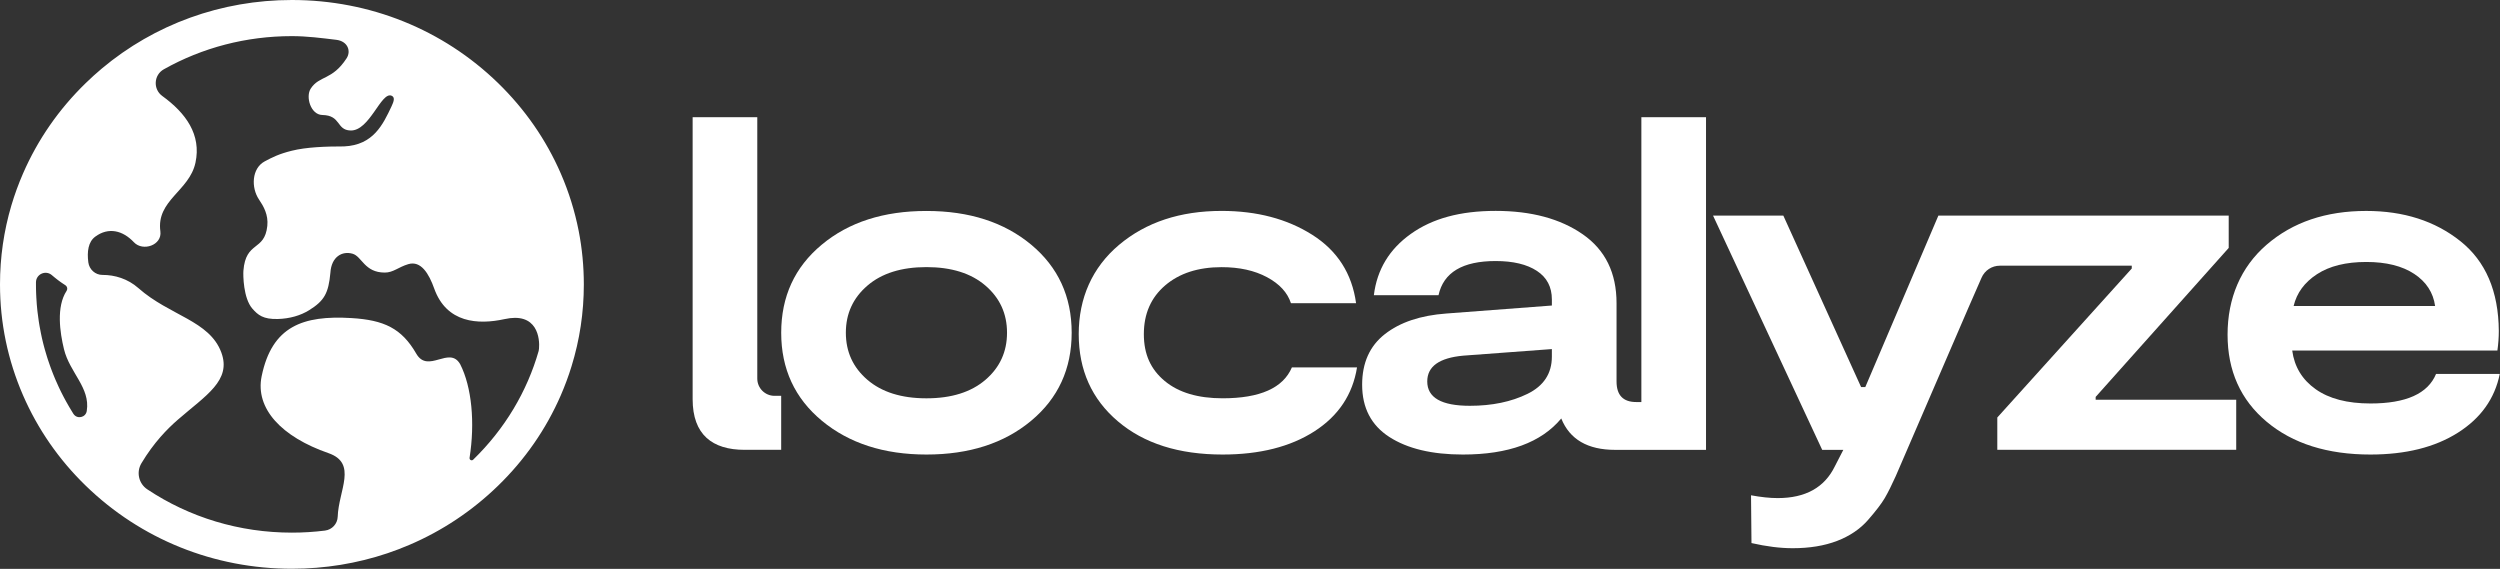 <?xml version="1.0" encoding="utf-8"?>
<!-- Generator: Adobe Illustrator 27.4.1, SVG Export Plug-In . SVG Version: 6.00 Build 0)  -->
<svg version="1.1" id="Layer_1" xmlns="http://www.w3.org/2000/svg" xmlns:xlink="http://www.w3.org/1999/xlink" x="0px" y="0px"
	 viewBox="0 0 10464 2381" style="enable-background:new 0 0 10464 2381;" xml:space="preserve">
<rect x="0" y="0" width="10464" height="2381" fill="#333333" stroke="none"/>
<style type="text/css">
	.st0{fill:#FFFFFF;}
</style>
<path class="st0" d="M3269.7,1656.8v226h-153.1c-135,0-217.5-63.4-217.5-211.9V490.6h270.6v1094c0,39.9,32.3,72.2,72.2,72.2H3269.7z
	"/>
<path class="st0" d="M3877.7,1902.5c-177.8,0-323.6-47.1-437.3-141.1c-113.7-94.2-170.6-217-170.6-368.6
	c0-151.6,56.5-274.6,169.6-368.6c113-94.2,259.1-141.2,438.3-141.2S4202.9,930,4316,1024c113,94.1,169.6,217,169.6,368.6
	c0,151.6-56.6,274.5-169.6,368.6C4202.9,1855.5,4056.8,1902.5,3877.7,1902.5L3877.7,1902.5z M3630.6,1589.7
	c60.1,51.6,142.5,77.5,247.1,77.5c104.6,0,186.9-25.8,247.1-77.5c60.1-51.7,90.2-117.3,90.2-197.1s-30.1-145.4-90.2-197.1
	c-60.1-51.7-142.5-77.5-247.1-77.5c-104.6,0-187,25.8-247.1,77.5c-60.1,51.7-90.2,117.3-90.2,197.1S3570.4,1538,3630.6,1589.7z"/>
<path class="st0" d="M5117.1,1902.5c-183.1,0-329.2-46.4-438.3-139.2c-109.2-92.8-163.7-214.4-163.7-364.7
	c0-150.3,56.2-278.8,168.7-373.6c112.5-94.7,255.6-142.2,429.4-142.2c147.7,0,274.2,33.4,379.4,100
	c105.2,66.7,166.3,162.1,183.4,286.3h-272.6c-14.4-44.4-47.7-80.7-100-108.8c-52.3-28.1-115.7-42.1-190.2-42.1
	c-98.1,0-176.8,25.5-236.3,76.4c-59.5,51-89.2,118.9-89.2,203.9s29.1,147.7,87.3,196.1c58.1,48.4,138.9,72.5,242.2,72.5
	c156.9,0,253.6-43.2,290.2-129.4h272.6c-18.3,113.7-77.8,203-178.4,267.7C5400.8,1870.1,5272.7,1902.5,5117.1,1902.5L5117.1,1902.5z
	"/>
<path class="st0" d="M6870.1,490.6v1192.2h-21.5c-54.9,0-82.4-28.7-82.4-86.2V1269c0-126.8-47.1-222.8-141.2-288.2
	c-94.1-65.4-215.7-98.1-364.7-98.1c-149.1,0-264.8,32-354.9,96.1c-90.2,64.1-141.9,149.7-155,256.9H6021
	c20.9-95.4,100.6-143.1,239.2-143.1c73.2,0,130.7,13.7,172.6,41.2c41.8,27.4,62.7,67.3,62.7,119.6v25.4l-441.2,33.4
	c-108.5,7.9-194.4,36.6-257.8,86.3c-63.5,49.7-95.1,120.3-95.1,211.8c0,96.7,37.9,169.6,113.7,218.6c75.9,49,178.5,73.6,307.9,73.6
	c190.8,0,328.1-50.3,411.8-151c35.3,87.6,110.5,131.4,225.5,131.4h380.4V490.6H6870.1z M6495.5,1492.6c0,70.6-34,122.6-102,155.9
	s-148.4,50-241.2,50c-118.9,0-178.4-34-178.4-102c0-62.8,50.3-98.7,151-107.9l370.6-27.5V1492.6z"/>
<path class="st0" d="M9359.9,1673v209.8h-1000v-135.3l562.8-623.6v-11.8h-462.7h-89.4c-33.4,0-63.5,19.8-76.7,50.5l-54.2,123.9
	l-304.7,706c-17,37.9-32.4,68.6-46.1,92.2c-13.7,23.5-37.3,54.2-70.5,92.2c-33.3,37.9-76.5,67-129.4,87.3
	c-53,20.2-114.7,30.4-185.4,30.4c-52.3,0-109.8-7.2-172.6-21.5l-1.9-200c41.8,7.8,79.1,11.7,111.8,11.7
	c116.3,0,196-44.4,239.2-133.3l35.3-68.6H7627l-456.9-980.5h294.2l325.5,717.7h17.6l305.9-717.7h1215.2v135.3l-556.9,623.6v11.7
	L9359.9,1673L9359.9,1673z"/>
<path class="st0" d="M10196.3,1565.2h266.7c-21,103.3-79.4,185.3-175.5,246.1c-96.1,60.8-218,91.2-365.7,91.2
	c-180.4,0-325.2-45.8-434.4-137.2c-109.1-91.5-163.7-213.1-163.7-364.7s54.6-282.4,163.7-376.5c109.1-94.2,248.1-141.2,416.7-141.2
	c156.8,0,288.3,42.1,394.1,126.5c105.9,84.3,159.5,209.5,160.8,375.5c0,27.4-2,54.9-5.9,82.3h-858.8c9.1,67.9,41.8,121.9,98.1,161.8
	c56.2,39.9,132.7,59.8,229.4,59.8C10070.8,1688.8,10162.3,1647.6,10196.3,1565.2L10196.3,1565.2z M9904.2,1096.5
	c-85,0-153.6,17-205.9,51c-52.3,34-85,78.4-98.1,133.3h592.2c-7.9-56.2-37-101-87.3-134.3
	C10054.7,1113.2,9987.8,1096.5,9904.2,1096.5L9904.2,1096.5z"/>
<path class="st0" d="M2422.2,966.8c-16.1-82.3-41.1-162.8-75-240.7c-61.7-141.8-150-269.1-262.4-378.4
	C1854.2,123.5,1547.7,0,1221.8,0C926.6,0,647.4,101.3,425.9,287.1c-23,19.3-45.4,39.6-67.1,60.7C246.4,457,158.1,584.3,96.4,726.1
	c-19.1,43.8-35.3,88.4-48.8,133.8C16,966.6,0,1077.3,0,1190.3c0,161,32.5,317.1,96.4,464.2c61.7,141.8,149.9,269.1,262.3,378.3
	c230.7,224.2,537.2,347.8,863.1,347.8c138.1,0,272.7-22.2,399.6-64.8c31.2-10.5,61.9-22.2,92.1-35.2c0,0,0,0,0.1,0
	c136.8-58.5,262.5-141.9,371.3-247.7c112.4-109.2,200.7-236.5,262.4-378.3c17.2-39.7,32.2-80,44.8-121
	c34.3-110.7,51.6-225.7,51.6-343.2C2443.6,1114.6,2436.5,1039.9,2422.2,966.8L2422.2,966.8z M363.2,1719.7l-0.1,0.7
	c-4.3,27.4-40,35.2-55.3,12.5c-0.1-0.2-0.2-0.3-0.3-0.4c-0.1-0.1-0.2-0.2-0.3-0.4c-0.7-1.2-1.5-2.4-2.2-3.6c-0.9-1.3-1.7-2.7-2.5-4
	c-0.1-0.2-0.3-0.4-0.4-0.7c-3.6-5.8-7.2-11.6-10.6-17.5c-1.7-2.9-3.5-5.9-5.1-8.8c-3.4-5.9-6.8-11.8-10.1-17.8
	c-3.1-5.7-6.3-11.5-9.3-17.2c-3.3-6.2-6.5-12.5-9.7-18.9c-1.6-3-3-6.1-4.5-9.1c-1.5-3-3-6.1-4.4-9.2c-1.5-3.1-2.9-6.1-4.3-9.2
	c-4.3-9.3-8.5-18.6-12.5-28c-2.6-6.2-5.2-12.4-7.7-18.6c-1.3-3.1-2.5-6.3-3.7-9.4c-1.3-3.1-2.5-6.3-3.7-9.5c-2.4-6.3-4.8-12.7-7-19
	c-3.4-9.4-6.6-18.9-9.7-28.3c-1.1-3.4-2.2-6.8-3.2-10.1c-2.9-9.4-5.7-18.8-8.4-28.3c-0.1-0.3-0.2-0.6-0.3-1
	c-1.5-5.4-3-10.8-4.4-16.2c-0.3-1.2-0.6-2.3-0.9-3.4c-0.9-3.3-1.7-6.6-2.5-9.9c-0.9-3.3-1.6-6.6-2.4-9.9c-0.8-3.3-1.6-6.6-2.3-9.9
	c-0.1-0.5-0.2-1-0.3-1.4c-1.3-5.8-2.6-11.6-3.7-17.4c-2.1-10.3-4.1-20.7-5.9-31.2c-0.6-3.3-1.1-6.7-1.7-10.1
	c-0.6-3.4-1.1-6.8-1.6-10.1c-1.9-12.2-3.5-24.6-4.9-36.9c-0.3-2.5-0.6-5-0.9-7.4c-0.6-5.6-1.1-11.1-1.6-16.7
	c-0.3-3.2-0.6-6.5-0.9-9.8c-0.8-9.6-1.4-19.2-1.9-28.9c-0.1-2.1-0.2-4.3-0.3-6.4c-0.1-2.1-0.2-4.3-0.3-6.4
	c-0.1-3.4-0.3-6.9-0.4-10.3c-0.1-3.5-0.2-7-0.3-10.5c-0.1-2.5-0.1-5-0.1-7.6c0-4.4-0.1-8.8-0.1-13.2c0-2.8,0-5.6,0-8.5v-0.5
	c0.6-34,40.7-51.9,66.6-29.6c1,0.9,2,1.7,3,2.6c0.3,0.3,0.6,0.5,0.9,0.7c2.3,2,4.6,3.9,7,5.8c2.5,2,5,4,7.5,6c2.1,1.7,4.3,3.3,6.4,5
	c2.9,2.2,5.7,4.3,8.6,6.4c2.5,1.9,5,3.6,7.6,5.4c5,3.5,10.1,6.9,15.2,10.1c5.2,3.3,8.1,8.9,8.1,14.6c0,3.2-0.9,6.4-2.8,9.3
	c-43.9,67-27.6,174.9-10.9,243.8C291.6,1559.9,378.5,1622.7,363.2,1719.7z M2254.6,1469c-48.7,170.3-141.9,326.6-274.1,455.1
	c-1.9,1.8-4,2.6-6.2,2.6c-5.1,0-9.9-4.4-8.9-10.5c23.1-145.9,9.6-296-39.3-391.9c-45.3-78.8-134.3,41.7-183.8-44.1
	c-61.2-106.2-135.3-140.7-271.4-148.9c-203-12.2-332.5,34-375.7,243.2c-28.1,136.2,84.3,254.4,279.8,322.2
	c122.2,42.4,42.1,155.9,38.5,266.1c-1,29.8-23.7,54.3-53.2,58c-45.6,5.7-91.8,8.6-138.5,8.6c-219.4,0-428.5-63.5-605.5-181.4
	c-35.8-23.9-46.5-72-24.4-108.9c52.2-87.2,108.4-144,152.4-182.3c117.3-102,225.7-164.3,182-281.7
	c-49.7-133.6-216-153.4-347.1-269.3c-44.3-39.1-98.9-55.3-150.2-55.1c-30.1,0.2-55.4-22.8-59.3-52.7c-5.8-44.6-0.5-85.6,28.8-107.3
	c55.7-41.2,115.5-26.2,162.1,23.3c37.5,39.9,118.6,12.2,110.7-45.6c-17.9-130.2,121.4-168.5,146.9-287.6
	c25.2-117.4-40.4-207.7-138.9-279c-39.2-28.4-35.9-87.9,6.3-111.7c161.2-90.6,344.8-138.9,536.1-138.9c63.1,0,124.9,8.1,186.2,15.5
	c46.9,5.7,63,46.3,42.7,77.5c-60.5,92.9-113.5,70.9-149.9,126.5c-22.4,34.3-0.3,109.7,48.5,110.6c79,1.4,57.9,62.7,117.5,64.9
	c80.8,3,128.3-164.3,172.3-145.6c15.7,6.7,9,24.8,0,44.1c-36.2,76.9-76.5,162.5-198.8,168.1c-77.4,0-157.9,2.9-219.2,18.2
	c-53.4,13.3-81.3,27.5-113.1,44.5c-54.3,29.2-57.6,109.6-23.8,159.6c18.9,28,39.7,63.5,34.8,110.4c-11.4,108-90.3,61.4-100.1,188.1
	c-1.3,17.1-0.7,114.8,37.7,158.4c23.1,26.2,44.6,44.9,106.6,43.2c49.6-1.4,95-14.5,130.8-36.8c63.2-39.3,81.2-70.8,89-156.6
	c4.1-67.4,49.4-92.3,92.8-79.8c39.5,11.3,49.6,79,135,78.9c35.5,0,56.1-22.6,98.1-35.2c53.4-16.1,86.7,40.4,108.7,102.1
	c51.6,144.4,183.6,152.1,294.2,127.9c16.3-3.6,30.8-5.3,43.7-5.3C2268,1330.3,2258.7,1454.4,2254.6,1469L2254.6,1469z"/>
</svg>
